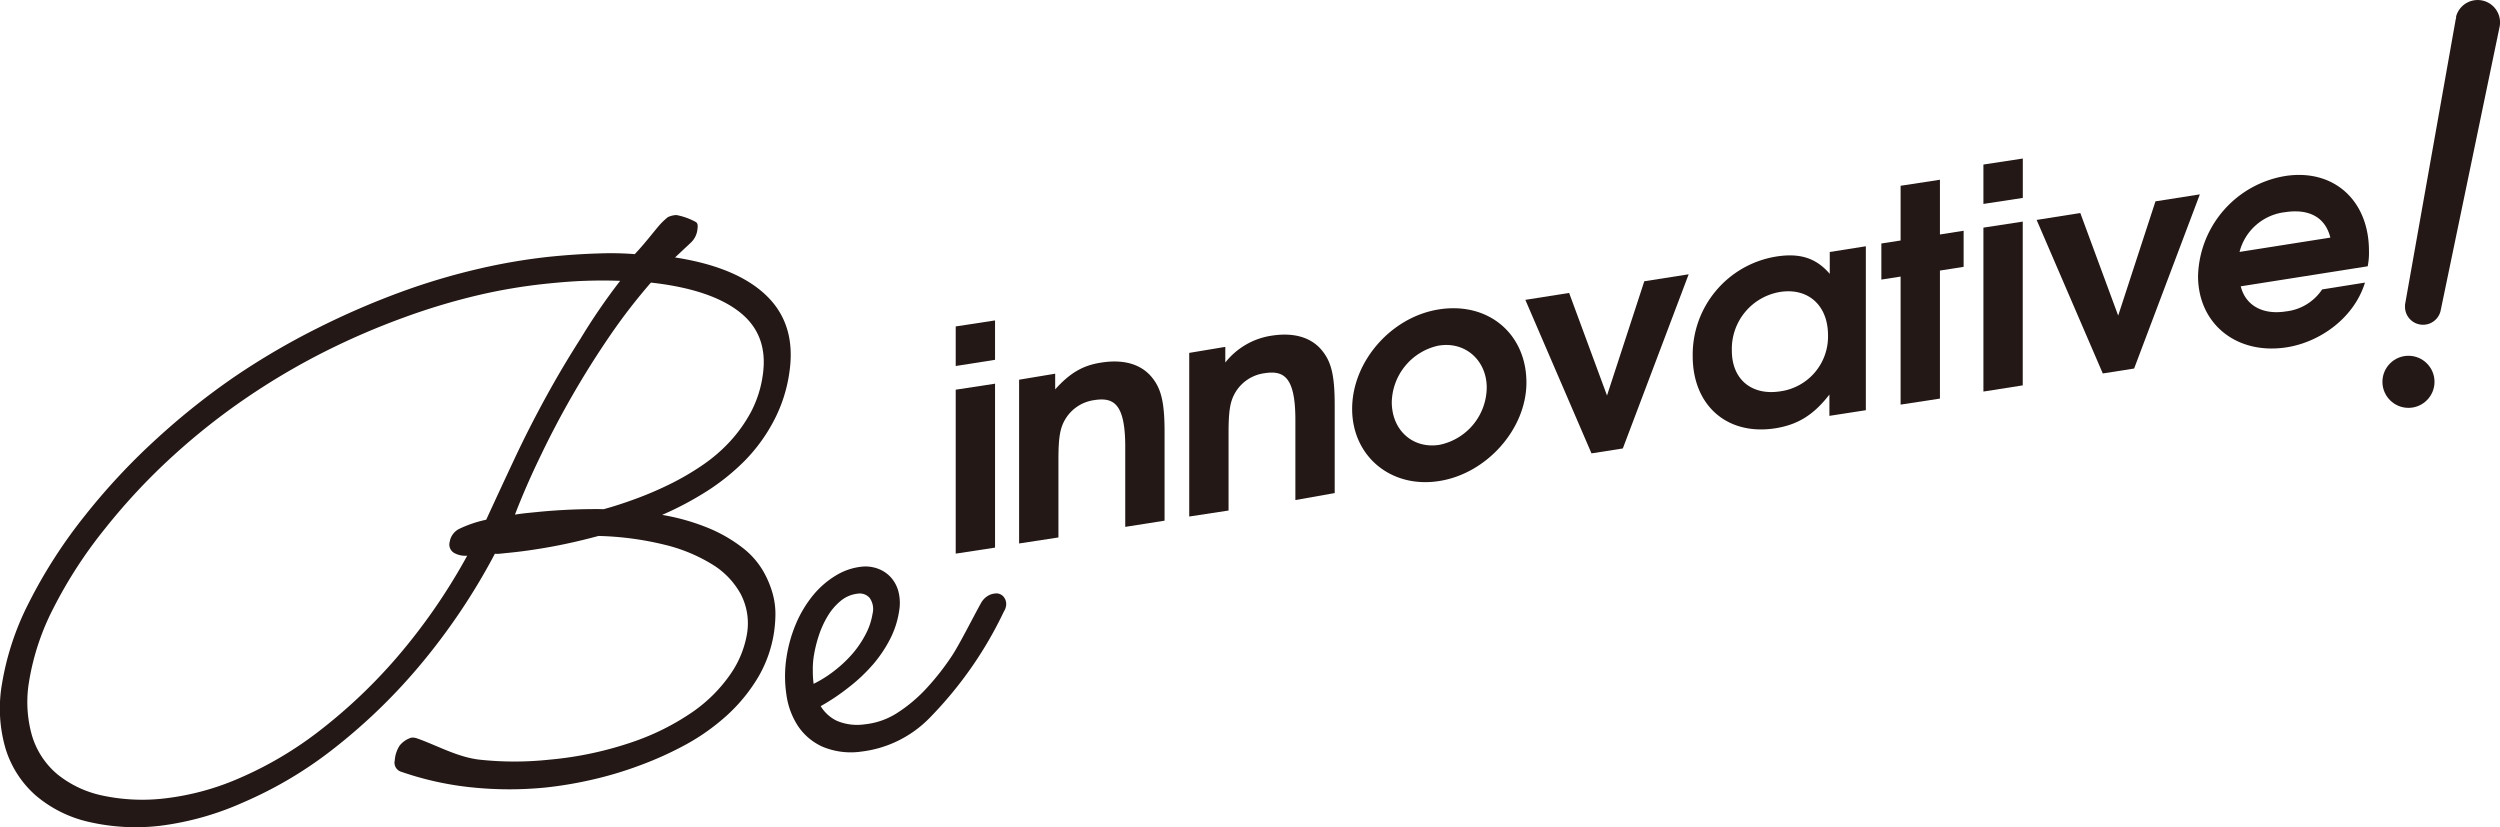 <svg id="レイヤー_1" data-name="レイヤー 1" xmlns="http://www.w3.org/2000/svg" viewBox="0 0 415.71 137.52"><defs><style>.cls-1{fill:#231815;}</style></defs><title>bi_logo_2</title><path class="cls-1" d="M192,92.07V64.81l6.54-1V91.07Zm0-31.2V54.29l6.54-1v6.55Z" transform="translate(-33.08 -0.01)"/><path class="cls-1" d="M220.19,87.62V74.29c0-7.28-2-8.25-5.21-7.74a6.66,6.66,0,0,0-4.82,3.27c-.84,1.46-1.08,3.07-1.08,6.72V89.38l-6.54,1V63.15l6-1v2.61c2.41-2.69,4.57-4,7.68-4.46,3.79-.6,6.74.31,8.51,2.59,1.48,1.88,2,4.17,2,9v14.7Z" transform="translate(-33.08 -0.01)"/><path class="cls-1" d="M248.48,83.16V69.82c0-7.28-2-8.25-5.21-7.74a6.66,6.66,0,0,0-4.82,3.27c-.84,1.46-1.08,3.07-1.08,6.71V84.9l-6.54,1V58.69l6-1v2.6a12.07,12.07,0,0,1,7.68-4.46c3.79-.6,6.74.31,8.51,2.6,1.48,1.88,2,4.17,2,9V82Z" transform="translate(-33.08 -0.01)"/><path class="cls-1" d="M272.38,80c-8,1.26-14.46-4.12-14.46-12s6.49-15.29,14.42-16.54c8.21-1.3,14.56,4.05,14.56,12.17C286.9,71.35,280.28,78.78,272.38,80Zm0-22.54a9.84,9.84,0,0,0-7.87,9.41c0,4.68,3.5,7.81,7.92,7.11a9.82,9.82,0,0,0,7.87-9.51c0-4.51-3.54-7.7-7.92-7Z" transform="translate(-33.08 -0.01)"/><path class="cls-1" d="M302.93,74.58l-5.21.82-11-25.53L294,48.72l6.3,17.06,6.2-19,7.38-1.16Z" transform="translate(-33.08 -0.01)"/><path class="cls-1" d="M337.28,69.16V65.62c-2.61,3.37-5.21,5-9,5.61-8,1.25-13.73-3.79-13.73-12a16.53,16.53,0,0,1,13.88-16.56c3.93-.62,6.64.23,8.91,2.88V41.91l6-.95V68.22Zm-8.22-20.6a9.59,9.59,0,0,0-8,9.77c0,4.77,3.3,7.5,8.07,6.75a9.19,9.19,0,0,0,7.92-9.32c0-5-3.33-7.94-8-7.2Z" transform="translate(-33.08 -0.01)"/><path class="cls-1" d="M355.66,45V66.29l-6.54,1V46l-3.2.5v-6l3.2-.5v-9.1l6.54-1V39l3.94-.62v6Z" transform="translate(-33.08 -0.01)"/><path class="cls-1" d="M362.89,65.12V37.86l6.54-1V64.09Zm0-31.2V27.37l6.55-1v6.55Z" transform="translate(-33.08 -0.01)"/><path class="cls-1" d="M387.95,61.29l-5.21.82-11-25.53L379,35.43l6.3,17.06,6.2-19,7.38-1.16Z" transform="translate(-33.08 -0.01)"/><path class="cls-1" d="M426.79,44.29l-21.11,3.33c.79,3.17,3.64,4.79,7.53,4.17a8.3,8.3,0,0,0,6-3.65L426.34,47c-1.82,5.9-7.48,9.89-13,10.76-8.31,1.31-14.76-3.87-14.76-11.85A17.32,17.32,0,0,1,413,29.29C421.08,28,427,33.29,427,41.73A11.23,11.23,0,0,1,426.79,44.29Zm-13.73-9a8.86,8.86,0,0,0-7.58,6.61l15.1-2.38C419.75,36.18,417.1,34.68,413.06,35.29Z" transform="translate(-33.08 -0.01)"/><path class="cls-1" d="M143.18,85.63A36,36,0,0,1,151.32,88a24.68,24.68,0,0,1,5.44,3.25A13.44,13.44,0,0,1,160,95a16.08,16.08,0,0,1,1.58,3.79,12.5,12.5,0,0,1,.44,3.46,22.13,22.13,0,0,1-.21,2.76,20.84,20.84,0,0,1-2.68,7.64,27.77,27.77,0,0,1-5.08,6.23,35.56,35.56,0,0,1-6.8,4.87,57.42,57.42,0,0,1-7.77,3.53,61.36,61.36,0,0,1-8.08,2.41,65.66,65.66,0,0,1-7.68,1.28,60.78,60.78,0,0,1-11.87,0,51.79,51.79,0,0,1-12-2.61,1.58,1.58,0,0,1-1.12-1.93l0-.07a5.15,5.15,0,0,1,.81-2.38,4,4,0,0,1,1.94-1.31,2.22,2.22,0,0,1,.86.09c3.42,1.19,6.83,3.18,10.57,3.58a54.34,54.34,0,0,0,11.43,0,58.82,58.82,0,0,0,13.9-2.94,40.8,40.8,0,0,0,10-5,24.8,24.8,0,0,0,6.31-6.3,16.59,16.59,0,0,0,2.74-6.67,10.54,10.54,0,0,0-1-6.56,13.21,13.21,0,0,0-4.76-5,27.37,27.37,0,0,0-8.06-3.31,51.33,51.33,0,0,0-10.87-1.43q-4.18,1.13-8,1.82t-7.11,1l-1.36.14a4.47,4.47,0,0,1-.76,0A105.35,105.35,0,0,1,102.6,111a94.84,94.84,0,0,1-14.36,13.75,67.3,67.3,0,0,1-14.7,8.68,48.62,48.62,0,0,1-13.79,3.89,34.7,34.7,0,0,1-11.94-.65A20.58,20.58,0,0,1,39,132.26a17,17,0,0,1-5-7.78,23.82,23.82,0,0,1-.58-10.81,45.88,45.88,0,0,1,4.43-13.38,83.37,83.37,0,0,1,9.34-14.53,107.78,107.78,0,0,1,12-12.85A117.76,117.76,0,0,1,72.28,62.52a120.31,120.31,0,0,1,13.71-8,132.2,132.2,0,0,1,13.68-5.93,109.14,109.14,0,0,1,13-3.88,97.65,97.65,0,0,1,11.7-2q4.42-.45,8.38-.56a50.72,50.72,0,0,1,5.88.12c1.65-1.74,3.17-3.74,4-4.7a11.52,11.52,0,0,1,1.5-1.45,3.59,3.59,0,0,1,1.44-.35,10.94,10.94,0,0,1,3.24,1.17c.38.28.3.78.22,1.38a3.54,3.54,0,0,1-1.13,2.09l-2.57,2.41q10.38,1.61,15.29,6.44T164.33,62a24.5,24.5,0,0,1-2.59,8A28,28,0,0,1,157,76.54a36.62,36.62,0,0,1-6.4,5.16A54,54,0,0,1,143.18,85.63Zm-7-38.92c-2-.07-3.74-.07-5.85,0s-4.32.26-6.63.5a90.51,90.51,0,0,0-11.14,1.89,107.83,107.83,0,0,0-12.28,3.69,122,122,0,0,0-13,5.59,115.16,115.16,0,0,0-13,7.63,110.48,110.48,0,0,0-12.47,9.84A103,103,0,0,0,50.47,88a75.41,75.41,0,0,0-8.53,13.18,40.84,40.84,0,0,0-4,12,20.4,20.4,0,0,0,.46,9.15,13.42,13.42,0,0,0,4.23,6.44,17.78,17.78,0,0,0,7.54,3.54,31.82,31.82,0,0,0,10.32.46,43.36,43.36,0,0,0,12.34-3.34A61.44,61.44,0,0,0,86,121.69a88.24,88.24,0,0,0,13-12.28,98.4,98.4,0,0,0,11.77-17,3.73,3.73,0,0,1-2.09-.41,1.62,1.62,0,0,1-.82-1.89,2.92,2.92,0,0,1,1.67-2.2,20.07,20.07,0,0,1,4.4-1.48q2.33-5.07,4.71-10.14t5.11-10.06q2.73-5,5.84-9.87a101.83,101.83,0,0,1,6.62-9.66Zm-2.82,38q2.67-.73,5.52-1.79a58.85,58.85,0,0,0,5.65-2.43,44.16,44.16,0,0,0,5.37-3.14,26.36,26.36,0,0,0,4.63-4A23.81,23.81,0,0,0,158,68.43a18.66,18.66,0,0,0,1.91-6q1-6.7-3.82-10.51T141.32,47a95.55,95.55,0,0,0-6.77,8.76q-3.26,4.75-6.17,9.79T123,75.75q-2.48,5.11-4.29,9.83,1.18-.18,2.19-.28l1.71-.17q2.3-.23,5-.36t5.79-.1Z" transform="translate(-33.08 -0.01)"/><path class="cls-1" d="M169.55,117.43a6.3,6.3,0,0,0,2.73,2.46,8.67,8.67,0,0,0,4.61.56,12.28,12.28,0,0,0,5.46-1.94,24.94,24.94,0,0,0,4.85-4.11,42.37,42.37,0,0,0,4.24-5.44c1.3-2,3.69-6.77,4.8-8.73a3.12,3.12,0,0,1,1-1.07,2.68,2.68,0,0,1,1.23-.45,1.58,1.58,0,0,1,1.51.55,1.89,1.89,0,0,1,.39,1.5,2.31,2.31,0,0,1-.14.51,3.54,3.54,0,0,1-.24.47,65.11,65.11,0,0,1-12.11,17.42,19,19,0,0,1-11.6,5.83,12.16,12.16,0,0,1-6.49-.84,9.7,9.7,0,0,1-4.06-3.48,12.67,12.67,0,0,1-1.89-5.2,20.47,20.47,0,0,1,0-6,23.46,23.46,0,0,1,1.58-5.7,19.53,19.53,0,0,1,2.8-4.7A14.79,14.79,0,0,1,172,95.75a10.27,10.27,0,0,1,4.37-1.51,5.92,5.92,0,0,1,2.6.3,5.41,5.41,0,0,1,2.15,1.37,5.69,5.69,0,0,1,1.33,2.37,7.71,7.71,0,0,1,.14,3.34,15.13,15.13,0,0,1-1.52,4.69,21.51,21.51,0,0,1-2.87,4.24,28,28,0,0,1-4,3.76A35.38,35.38,0,0,1,169.55,117.43Zm-1.18-3.71a19.76,19.76,0,0,0,3.63-2.31,20.49,20.49,0,0,0,3-2.89,16.91,16.91,0,0,0,2.1-3.19,10.9,10.9,0,0,0,1.07-3.26,3.17,3.17,0,0,0-.48-2.63,2.15,2.15,0,0,0-1.93-.72,5.28,5.28,0,0,0-2.84,1.17,9.66,9.66,0,0,0-2.18,2.52,15.75,15.75,0,0,0-1.51,3.3,21.88,21.88,0,0,0-.85,3.54,13.42,13.42,0,0,0-.14,2.25,15.7,15.7,0,0,0,.13,2.22Z" transform="translate(-33.08 -0.01)"/><circle class="cls-1" cx="400.49" cy="63.49" r="4.33"/><path class="cls-1" d="M448.7,4.58a3.72,3.72,0,0,0-7.21-1.83h0v.12a.65.65,0,0,1-.06.33L433,50.65h0v.18h0a2.94,2.94,0,0,0,0,.4,3,3,0,0,0,5.91.48Z" transform="translate(-33.08 -0.01)"/></svg>